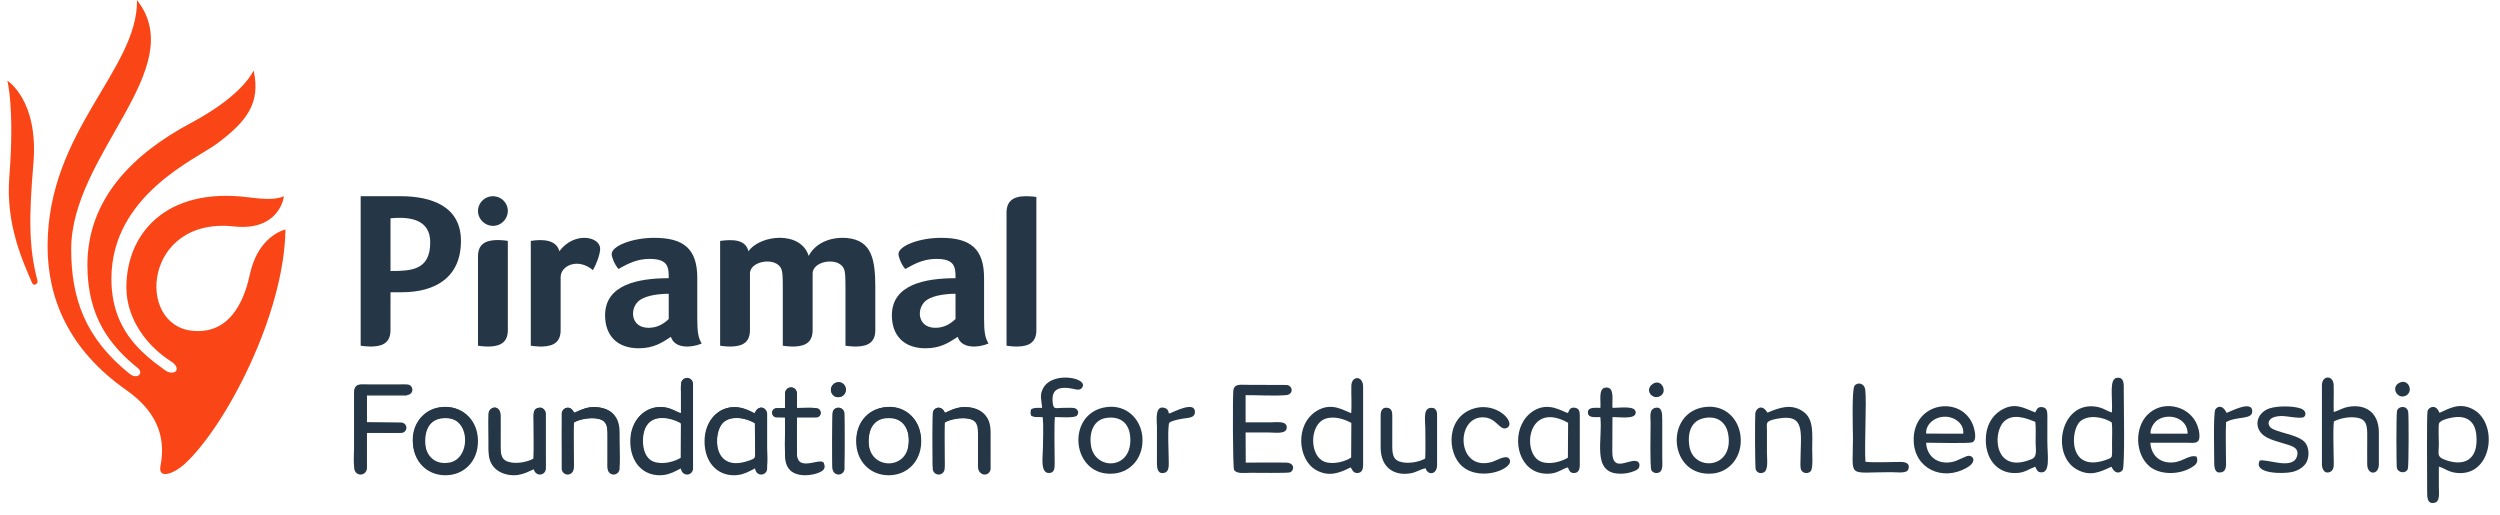 <svg width="204" height="42" viewBox="0 0 204 42" fill="none" xmlns="http://www.w3.org/2000/svg">
<g clip-path="url(#clip0_1046_16069)">
<path d="M2.726 13.348C3.165 8.158 0.598 6.585 0.598 6.585C0.598 6.585 1.203 8.786 0.761 14.433C0.459 18.283 1.832 21.267 2.63 23.11C2.743 23.372 3.129 23.169 3.057 22.897C2.334 20.171 2.362 17.64 2.726 13.348Z" fill="#FA4616"/>
<path d="M15.042 37.884C18.411 34.811 23.205 25.658 23.293 18.718C22.514 18.948 20.971 19.778 20.401 22.344C20.073 23.817 19.149 27.298 15.749 26.998C11.034 26.582 11.718 17.669 19.101 18.477C22.59 18.858 23.157 16.348 23.157 16.012C22.392 16.363 21.24 16.217 20.159 16.087C13.506 15.287 10.313 19.096 10.313 23.443C10.313 26.053 12.009 28.246 13.922 29.465C14.939 30.113 14.208 30.747 13.452 30.202C11.44 28.75 9.091 26.832 9.091 22.743C9.091 15.917 16.056 12.951 17.692 11.731C20.12 9.921 21.289 8.428 20.697 5.764C19.736 7.533 17.377 9.078 15.617 10.014C10.86 12.543 7.131 16.224 7.131 21.631C7.131 25.884 8.999 28.221 11.243 30.032C11.752 30.442 11.213 31.016 10.561 30.491C6.99 27.613 5.81 24.423 5.81 20.327C5.81 12.588 15.569 5.59 11.181 0.015C11.242 5.706 3.883 10.677 3.883 20.093C3.883 24.32 5.58 28.516 10.312 31.834C13.1 33.788 13.495 36.028 13.087 38.055C12.905 39.15 14.23 38.625 15.042 37.884Z" fill="#FA4616"/>
<path d="M40.224 16.01C39.626 16.01 39.096 16.452 39.014 17.055C38.908 17.852 39.628 18.544 40.418 18.415C41.118 18.301 41.588 17.577 41.396 16.89C41.25 16.366 40.758 16.01 40.224 16.01Z" fill="#253746"/>
<path d="M77.971 26.034C77.481 26.498 76.96 26.749 76.324 26.749C74.811 26.749 74.745 25.069 75.644 24.466C76.207 24.087 77.243 23.972 77.971 23.972V26.034ZM80.3 22.684C80.3 20.304 79.195 19.407 76.789 19.407C74.996 19.407 73.315 20.069 73.315 20.732C73.315 20.96 73.527 21.554 73.87 21.95C74.717 21.464 75.446 21.126 76.413 21.126C77.946 21.126 77.971 21.83 77.971 22.701C75.46 22.701 72.777 23.23 72.777 25.729C72.777 27.399 73.778 28.419 75.519 28.419C76.732 28.419 77.403 27.974 78.15 27.487C78.468 28.509 79.908 28.365 80.663 28.028C80.377 27.572 80.3 27.081 80.3 25.987V22.684Z" fill="#253746"/>
<path d="M54.569 26.034C54.078 26.498 53.558 26.749 52.922 26.749C51.409 26.749 51.343 25.069 52.241 24.466C52.805 24.087 53.84 23.972 54.569 23.972V26.034ZM56.898 22.684C56.898 20.304 55.792 19.407 53.386 19.407C51.593 19.407 49.912 20.069 49.912 20.732C49.912 20.96 50.125 21.554 50.468 21.95C51.314 21.464 52.044 21.126 53.011 21.126C54.544 21.126 54.569 21.83 54.569 22.701C52.057 22.701 49.375 23.23 49.375 25.729C49.375 27.399 50.376 28.419 52.117 28.419C53.33 28.419 54.001 27.974 54.747 27.487C55.066 28.509 56.506 28.365 57.261 28.028C56.975 27.572 56.898 27.081 56.898 25.987V22.684Z" fill="#253746"/>
<path d="M31.866 22.112V17.813C33.58 17.651 35.106 17.963 35.106 19.783C35.106 22.072 33.522 22.112 31.866 22.112ZM32.654 16.009H29.43V28.206C29.561 28.248 30.218 28.29 30.373 28.276C31.371 28.249 31.865 27.845 31.865 26.937V23.848H32.777C35.556 23.848 37.614 22.617 37.614 19.659C37.614 16.848 35.245 16.009 32.654 16.009Z" fill="#253746"/>
<path d="M41.439 26.937C41.439 27.845 40.945 28.249 39.947 28.276C39.792 28.29 39.135 28.248 39.004 28.206V20.928C39.004 20.02 39.498 19.616 40.496 19.589C40.651 19.575 41.308 19.617 41.439 19.66V26.937Z" fill="#253746"/>
<path d="M68.99 23.61C68.99 22.514 68.968 22.216 68.88 21.977C68.5 20.938 66.311 21.251 66.311 22.317V26.937C66.311 27.845 65.817 28.249 64.819 28.276C64.665 28.29 64.007 28.248 63.876 28.206L63.877 23.61C63.877 22.514 63.854 22.216 63.767 21.977C63.386 20.938 61.197 21.251 61.197 22.317V26.937C61.197 27.845 60.703 28.249 59.705 28.276C59.55 28.29 58.893 28.248 58.762 28.206V19.66C59.76 19.518 60.863 19.531 61.07 20.508C62.042 19.129 65.355 18.819 65.988 20.881C66.577 19.761 67.874 19.316 69.108 19.422C71.205 19.602 71.417 21.317 71.425 23.411L71.425 26.937C71.425 27.845 70.931 28.249 69.933 28.276C69.779 28.29 69.121 28.248 68.99 28.206V23.61Z" fill="#253746"/>
<path d="M43.312 28.206C43.443 28.248 44.101 28.29 44.255 28.276C45.254 28.249 45.748 27.845 45.748 26.937V22.613C45.748 21.673 47.157 21.012 48.38 22.041C48.679 21.54 48.971 20.754 48.971 20.293C48.971 19.298 46.869 18.861 45.64 20.5C45.414 19.56 44.271 19.499 43.312 19.659V28.206Z" fill="#253746"/>
<path d="M84.568 16.08C84.455 16.042 83.941 16.009 83.745 16.009C82.67 16.009 82.133 16.408 82.133 17.352V28.206C82.264 28.248 82.921 28.29 83.076 28.276C84.074 28.249 84.568 27.845 84.568 26.937V16.08Z" fill="#253746"/>
<path fill-rule="evenodd" clip-rule="evenodd" d="M29.422 38.724C29.709 38.724 29.941 38.482 29.941 38.206V35.325H32.744C32.976 35.325 33.163 35.137 33.163 34.905C33.163 34.674 32.976 34.486 32.744 34.486H29.941V32.223H33.219C33.462 32.223 33.649 32.047 33.649 31.804C33.649 31.561 33.462 31.373 33.219 31.373H29.422C29.113 31.373 28.914 31.594 28.914 31.892V38.206C28.914 38.482 29.135 38.724 29.422 38.724ZM36.331 38.78H36.364C37.81 38.78 39.002 37.698 39.002 35.998C39.002 34.298 37.81 33.217 36.364 33.217H36.331C34.885 33.217 33.693 34.298 33.693 35.998C33.693 37.698 34.885 38.78 36.331 38.78ZM36.331 37.874C35.283 37.874 34.698 37.212 34.698 35.998C34.698 34.784 35.283 34.122 36.331 34.122H36.364C37.413 34.122 37.998 34.784 37.998 35.998C37.998 37.212 37.413 37.874 36.364 37.874H36.331ZM41.949 38.78C42.424 38.78 42.91 38.603 43.329 38.393L43.572 38.283C43.594 38.526 43.804 38.724 44.057 38.724C44.322 38.724 44.543 38.504 44.543 38.239V33.758C44.543 33.493 44.322 33.272 44.057 33.272C43.793 33.272 43.572 33.493 43.572 33.758V37.389C43.572 37.477 43.561 37.521 43.472 37.566C43.141 37.731 42.59 37.864 42.126 37.864H42.115C41.684 37.864 41.32 37.786 41.111 37.577C40.923 37.389 40.834 37.157 40.834 36.66V33.758C40.834 33.493 40.614 33.272 40.349 33.272C40.084 33.272 39.863 33.493 39.863 33.758V36.705C39.863 37.433 40.051 37.886 40.393 38.217C40.757 38.57 41.309 38.78 41.949 38.78ZM46.32 38.724C46.585 38.724 46.806 38.504 46.806 38.239V34.607C46.806 34.519 46.817 34.475 46.905 34.431C47.236 34.265 47.81 34.133 48.285 34.133H48.296C48.726 34.133 49.102 34.21 49.311 34.42C49.499 34.607 49.587 34.839 49.587 35.336V38.239C49.587 38.504 49.808 38.724 50.073 38.724C50.338 38.724 50.559 38.504 50.559 38.239V35.292C50.559 34.563 50.371 34.111 50.029 33.78C49.664 33.426 49.102 33.217 48.461 33.217C47.987 33.217 47.468 33.393 47.049 33.603L46.806 33.724C46.784 33.471 46.574 33.272 46.32 33.272C46.055 33.272 45.834 33.493 45.834 33.758V38.239C45.834 38.504 46.055 38.724 46.32 38.724ZM53.826 38.78C54.311 38.78 54.731 38.658 55.272 38.371L55.581 38.206V38.239C55.581 38.504 55.801 38.724 56.066 38.724C56.331 38.724 56.552 38.504 56.552 38.239V31.318C56.552 31.053 56.331 30.832 56.066 30.832C55.801 30.832 55.581 31.053 55.581 31.318V33.769L55.305 33.625C54.808 33.36 54.367 33.217 53.87 33.217C52.656 33.217 51.431 34.232 51.431 36.02C51.431 37.654 52.402 38.78 53.826 38.78ZM53.991 37.886C53.031 37.886 52.435 37.345 52.435 36.009C52.435 34.718 53.031 34.111 54.046 34.111C54.499 34.111 55.018 34.254 55.448 34.475C55.559 34.53 55.581 34.574 55.581 34.707V37.289C55.581 37.411 55.559 37.455 55.459 37.51C55.084 37.72 54.477 37.886 53.991 37.886ZM59.885 38.78C60.371 38.78 60.779 38.658 61.32 38.371L61.629 38.206V38.239C61.629 38.504 61.85 38.724 62.115 38.724C62.38 38.724 62.6 38.504 62.6 38.239V33.758C62.6 33.493 62.38 33.272 62.115 33.272C61.85 33.272 61.629 33.493 61.629 33.758V33.769L61.353 33.625C60.856 33.36 60.426 33.217 59.929 33.217C58.715 33.217 57.49 34.232 57.49 36.02C57.49 37.654 58.461 38.78 59.885 38.78ZM60.051 37.886C59.09 37.886 58.494 37.345 58.494 36.009C58.494 34.718 59.09 34.111 60.106 34.111C60.559 34.111 61.066 34.254 61.497 34.475C61.607 34.53 61.629 34.574 61.629 34.707V37.289C61.629 37.411 61.607 37.455 61.508 37.51C61.132 37.72 60.536 37.886 60.051 37.886ZM65.702 38.78C66.132 38.78 66.585 38.68 66.916 38.526C67.181 38.404 67.291 38.261 67.291 38.073C67.291 37.852 67.126 37.709 66.916 37.709C66.85 37.709 66.784 37.72 66.662 37.753C66.309 37.852 66.022 37.93 65.768 37.93C65.492 37.93 65.305 37.852 65.194 37.72C65.073 37.577 65.029 37.389 65.029 37.069V34.066H66.607C66.817 34.066 66.982 33.901 66.982 33.691C66.982 33.481 66.817 33.305 66.607 33.305H65.029V32.091C65.029 31.826 64.808 31.605 64.543 31.605C64.278 31.605 64.057 31.826 64.057 32.091V33.305H63.384C63.174 33.305 62.998 33.481 62.998 33.691C62.998 33.901 63.174 34.066 63.384 34.066H64.057V37.08C64.057 37.709 64.19 38.095 64.499 38.393C64.753 38.636 65.183 38.78 65.702 38.78ZM68.428 32.4C68.77 32.4 69.035 32.135 69.035 31.793C69.035 31.451 68.77 31.175 68.428 31.175C68.086 31.175 67.821 31.451 67.821 31.793C67.821 32.135 68.086 32.4 68.428 32.4ZM68.428 38.724C68.693 38.724 68.914 38.504 68.914 38.239V33.758C68.914 33.493 68.693 33.272 68.428 33.272C68.163 33.272 67.942 33.493 67.942 33.758V38.239C67.942 38.504 68.163 38.724 68.428 38.724ZM72.501 38.78H72.534C73.98 38.78 75.172 37.698 75.172 35.998C75.172 34.298 73.98 33.217 72.534 33.217H72.501C71.055 33.217 69.863 34.298 69.863 35.998C69.863 37.698 71.055 38.78 72.501 38.78ZM72.501 37.874C71.452 37.874 70.867 37.212 70.867 35.998C70.867 34.784 71.452 34.122 72.501 34.122H72.534C73.583 34.122 74.168 34.784 74.168 35.998C74.168 37.212 73.583 37.874 72.534 37.874H72.501ZM76.596 38.724C76.861 38.724 77.082 38.504 77.082 38.239V34.607C77.082 34.519 77.093 34.475 77.181 34.431C77.512 34.265 78.086 34.133 78.561 34.133H78.572C79.002 34.133 79.377 34.21 79.587 34.42C79.775 34.607 79.863 34.839 79.863 35.336V38.239C79.863 38.504 80.084 38.724 80.349 38.724C80.614 38.724 80.834 38.504 80.834 38.239V35.292C80.834 34.563 80.647 34.111 80.304 33.78C79.94 33.426 79.377 33.217 78.737 33.217C78.263 33.217 77.744 33.393 77.324 33.603L77.082 33.724C77.059 33.471 76.85 33.272 76.596 33.272C76.331 33.272 76.11 33.493 76.11 33.758V38.239C76.11 38.504 76.331 38.724 76.596 38.724Z" fill="#253746"/>
<path fill-rule="evenodd" clip-rule="evenodd" d="M55.545 37.359C55.032 37.672 54.071 37.944 53.345 37.673C52.713 37.438 52.454 36.731 52.466 35.897C52.494 33.969 54.097 33.671 55.561 34.503L55.545 37.359ZM55.563 33.707C55.059 33.587 54.82 33.298 54.158 33.227C52.641 33.064 51.452 34.313 51.485 36.019C51.538 38.753 54.06 39.182 55.468 38.136L55.584 38.276C55.624 38.338 55.598 38.32 55.645 38.394C55.718 38.51 55.691 38.527 55.878 38.581C56.76 38.836 56.522 37.379 56.522 36.863L56.522 31.977C56.523 31.454 56.6 30.802 55.972 30.887C55.456 30.956 55.563 31.59 55.563 32.097C55.563 32.634 55.563 33.17 55.563 33.707Z" fill="#253746"/>
<path fill-rule="evenodd" clip-rule="evenodd" d="M61.595 34.528L61.623 37.049C61.612 37.397 61.54 37.423 61.265 37.53C58.088 38.77 58.155 35.266 59.031 34.455C59.687 33.849 60.942 34.085 61.595 34.528ZM61.559 38.138C61.569 38.148 61.58 38.153 61.584 38.172C61.584 38.172 61.758 38.608 62.101 38.604C62.832 38.595 62.572 37.162 62.572 36.018C62.572 35.334 62.578 34.648 62.574 33.964C62.571 33.161 61.968 33.032 61.629 33.612C61.623 33.622 61.612 33.639 61.607 33.648C61.601 33.658 61.588 33.677 61.583 33.684C61.579 33.691 61.569 33.708 61.559 33.719C59.211 32.403 57.542 33.961 57.547 35.958C57.553 38.371 59.555 39.28 61.559 38.138Z" fill="#253746"/>
<path fill-rule="evenodd" clip-rule="evenodd" d="M35.927 34.117C38.431 33.672 38.522 37.39 36.7 37.741C34.227 38.219 34.025 34.455 35.927 34.117ZM33.739 36.501C34.387 39.878 39.499 39.141 38.867 35.369C38.637 33.998 37.409 32.95 35.768 33.252C34.428 33.497 33.42 34.838 33.739 36.501Z" fill="#253746"/>
<path fill-rule="evenodd" clip-rule="evenodd" d="M74.094 36.501C73.702 38.555 70.316 38.214 70.963 35.316C71.405 33.338 74.635 33.664 74.094 36.501ZM72.127 33.24C68.723 33.811 69.418 39.142 72.946 38.631C74.365 38.426 75.316 37.151 75.105 35.479C74.928 34.084 73.737 32.971 72.127 33.24Z" fill="#253746"/>
<path fill-rule="evenodd" clip-rule="evenodd" d="M32.82 34.505L29.92 34.478C29.798 34.201 29.814 32.555 29.905 32.215L33.257 32.202C33.549 32.126 33.65 31.782 33.453 31.554C33.252 31.321 32.785 31.407 32.482 31.407C31.758 31.409 31.034 31.407 30.31 31.407C29.413 31.407 28.888 31.19 28.892 32.217L28.895 36.501C28.895 36.978 28.767 38.204 29.062 38.476C29.288 38.685 29.654 38.603 29.801 38.403C29.983 38.157 29.906 37.721 29.906 37.406C29.905 36.708 29.906 36.01 29.906 35.312C30.857 35.199 32.754 35.462 32.993 35.139C33.185 34.878 33.03 34.617 32.82 34.505Z" fill="#253746"/>
<path fill-rule="evenodd" clip-rule="evenodd" d="M46.844 34.47C47.241 34.197 48.121 34.039 48.711 34.138C49.456 34.262 49.569 34.665 49.57 35.474C49.571 36.218 49.573 36.964 49.569 37.708C49.566 38.123 49.543 38.467 49.871 38.575C50.84 38.896 50.52 37.005 50.52 35.898C50.521 34.647 50.487 33.373 48.689 33.226C47.878 33.159 47.484 33.441 46.877 33.671C46.769 33.554 46.855 33.643 46.773 33.529C46.435 33.062 46.044 33.314 45.939 33.512C45.798 33.777 45.871 37.375 45.869 37.831C45.868 38.286 45.981 38.778 46.532 38.569C46.916 38.424 46.829 37.887 46.828 37.406C46.828 36.535 46.757 35.298 46.844 34.47Z" fill="#253746"/>
<path fill-rule="evenodd" clip-rule="evenodd" d="M77.082 34.461C77.513 34.201 78.344 34.033 78.956 34.139C79.727 34.272 79.806 34.694 79.805 35.536C79.805 36.28 79.808 37.025 79.804 37.769C79.802 38.182 79.787 38.477 80.114 38.578C80.455 38.684 80.702 38.476 80.751 38.19C80.83 37.724 80.761 36.449 80.762 35.898C80.762 34.664 80.731 33.38 78.934 33.226C78.169 33.161 77.694 33.426 77.122 33.673C77.112 33.662 77.099 33.646 77.094 33.638C77.088 33.631 77.073 33.612 77.066 33.603C76.846 33.311 77.158 33.73 77.014 33.532C76.679 33.068 76.282 33.306 76.178 33.505C76.043 33.764 76.111 37.381 76.109 37.831C76.108 38.26 76.227 38.788 76.775 38.569C77.159 38.416 77.064 37.843 77.064 37.406C77.064 36.536 76.992 35.286 77.082 34.461Z" fill="#253746"/>
<path fill-rule="evenodd" clip-rule="evenodd" d="M43.523 37.423C43.092 37.672 42.317 37.846 41.686 37.732C40.913 37.593 40.843 37.131 40.845 36.32C40.846 35.575 40.842 34.83 40.847 34.086C40.853 32.901 39.936 33.139 39.886 33.781C39.835 34.44 39.886 35.333 39.886 36.018C39.885 36.751 39.846 37.418 40.238 37.918C40.913 38.781 42.425 38.883 43.455 38.198C43.515 38.245 43.95 38.952 44.376 38.435C44.584 38.182 44.49 37.457 44.49 37.104C44.49 36.119 44.485 35.133 44.491 34.148C44.494 33.701 44.473 33.108 43.842 33.301C43.446 33.422 43.531 33.972 43.532 34.45C43.533 35.42 43.567 36.461 43.523 37.423Z" fill="#253746"/>
<path fill-rule="evenodd" clip-rule="evenodd" d="M64.099 31.974L64.068 33.296L63.283 33.322C62.989 33.436 62.992 33.592 63.092 33.926C63.432 34.088 63.62 34.014 64.052 34.048C64.171 35.162 63.78 37.487 64.424 38.198C65.011 38.846 66.365 38.74 67.002 38.346C67.13 38.268 67.206 38.214 67.237 38.047C67.444 36.922 65.092 38.76 65.027 37.047C64.998 36.29 64.958 34.743 65.045 34.036C65.424 34.036 65.803 34.034 66.183 34.037C66.529 34.04 66.929 34.079 66.93 33.666C66.931 33.12 65.895 33.29 65.042 33.29C65.003 32.928 65.08 32.112 64.962 31.867C64.789 31.509 64.227 31.544 64.099 31.974Z" fill="#253746"/>
<path fill-rule="evenodd" clip-rule="evenodd" d="M67.928 38.19C68.002 38.675 68.615 38.737 68.809 38.378C68.951 38.117 68.907 34 68.87 33.724C68.793 33.147 68.133 33.144 67.966 33.556C67.883 33.76 67.884 37.897 67.928 38.19Z" fill="#253746"/>
<path fill-rule="evenodd" clip-rule="evenodd" d="M68.121 31.293C67.443 31.671 67.927 32.688 68.674 32.347C69.332 32.048 68.856 30.884 68.121 31.293Z" fill="#253746"/>
<path fill-rule="evenodd" clip-rule="evenodd" d="M32.823 34.505L29.926 34.431V32.277L33.089 32.277C33.371 32.246 33.189 32.258 33.261 32.202L29.908 32.215C29.817 32.556 29.802 34.201 29.924 34.478L32.823 34.505Z" fill="#253746"/>
<path fill-rule="evenodd" clip-rule="evenodd" d="M64.211 33.322L64.996 33.296L65.027 31.974C64.952 32.056 64.971 31.887 64.941 32.158V33.246L64.395 33.246C64.09 33.27 64.29 33.264 64.211 33.322Z" fill="#253746"/>
<path fill-rule="evenodd" clip-rule="evenodd" d="M101.654 37.749L101.641 35.289C102.265 35.288 102.888 35.289 103.511 35.289C104.023 35.289 104.955 35.458 104.997 34.916C105.044 34.305 104.149 34.464 103.632 34.464L101.642 34.463V32.244C102.649 32.238 103.975 32.323 104.95 32.242C105.548 32.192 105.524 31.507 105.019 31.414L101.762 31.402C101.195 31.401 100.686 31.29 100.635 31.916C100.587 32.497 100.589 38.128 100.701 38.339C100.886 38.69 101.57 38.581 102.064 38.581C102.471 38.581 105.084 38.615 105.266 38.546C105.602 38.418 105.716 37.758 104.902 37.746C103.826 37.731 102.733 37.751 101.654 37.749Z" fill="#253746"/>
<path fill-rule="evenodd" clip-rule="evenodd" d="M110.254 37.334C109.779 37.661 108.775 37.947 108.066 37.672C106.847 37.199 106.83 34.657 108.132 34.177C108.856 33.911 109.746 34.214 110.27 34.514L110.254 37.334ZM110.261 33.712C109.72 33.556 108.693 32.752 107.431 33.537C105.632 34.656 105.913 37.526 107.386 38.353C108.431 38.939 109.299 38.601 110.208 38.141C110.329 38.26 110.387 38.64 110.802 38.596C111.14 38.559 111.23 38.283 111.23 37.943V31.549C111.23 30.633 110.287 30.632 110.269 31.485C110.254 32.213 110.309 32.991 110.261 33.712Z" fill="#253746"/>
<path fill-rule="evenodd" clip-rule="evenodd" d="M127.94 37.349C127.435 37.656 126.474 37.955 125.745 37.668C124.133 37.032 124.614 32.63 127.957 34.499L127.94 37.349ZM127.942 38.143C128.052 38.405 128.123 38.625 128.478 38.597C128.79 38.572 128.899 38.331 128.91 38.008L128.911 33.898C128.906 33.577 128.86 33.33 128.517 33.272C128.13 33.206 128.057 33.451 127.942 33.703C127.479 33.589 126.36 32.742 125.11 33.542C123.412 34.628 123.518 37.467 125.104 38.369C125.515 38.603 126.042 38.706 126.608 38.633C127.189 38.559 127.561 38.213 127.942 38.143Z" fill="#253746"/>
<path fill-rule="evenodd" clip-rule="evenodd" d="M89.016 36.315C88.869 35.215 89.275 34.255 90.255 34.106C91.404 33.931 92.1 34.516 92.215 35.542C92.536 38.381 89.301 38.458 89.016 36.315ZM90.305 33.215C86.882 33.667 87.408 39.022 90.939 38.638C92.371 38.483 93.375 37.214 93.21 35.588C93.065 34.166 91.901 33.005 90.305 33.215Z" fill="#253746"/>
<path fill-rule="evenodd" clip-rule="evenodd" d="M138.997 34.131C140.13 33.87 140.852 34.467 141.02 35.42C141.523 38.266 138.19 38.521 137.855 36.42C137.67 35.256 138.037 34.351 138.997 34.131ZM139.159 33.208C135.763 33.601 136.152 38.985 139.765 38.639C141.159 38.506 142.197 37.232 142.031 35.614C141.882 34.163 140.767 33.023 139.159 33.208Z" fill="#253746"/>
<path fill-rule="evenodd" clip-rule="evenodd" d="M144.228 33.674L144.148 33.562C143.744 32.976 143.274 33.339 143.233 33.726C143.199 34.043 143.2 38.117 143.267 38.309C143.338 38.512 143.569 38.682 143.884 38.565C144.328 38.401 144.183 37.5 144.183 36.978C144.183 36.355 144.186 35.731 144.183 35.108C144.179 34.517 144 34.35 145.078 34.156C147.366 33.742 146.933 35.293 146.916 37.703C146.914 38.006 146.889 38.309 147.073 38.48C147.264 38.657 147.598 38.629 147.752 38.453C147.961 38.215 147.875 37.085 147.875 36.677C147.875 35.456 148.031 34.235 147.176 33.609C146.211 32.904 145.212 33.248 144.228 33.674Z" fill="#253746"/>
<path fill-rule="evenodd" clip-rule="evenodd" d="M112.66 33.901V36.495C112.66 38.25 113.861 38.846 115.124 38.618C115.588 38.534 115.884 38.299 116.328 38.207C116.493 38.806 117.266 38.756 117.266 37.943V33.901C117.266 33.537 117.215 33.472 117.024 33.309C116.046 33.088 116.306 34.194 116.306 34.987C116.306 35.783 116.333 36.627 116.298 37.417C115.864 37.664 115.092 37.841 114.457 37.727C113.669 37.585 113.608 37.117 113.609 36.315C113.609 35.571 113.606 34.826 113.611 34.082C113.613 33.688 113.611 33.336 113.222 33.277C112.8 33.213 112.66 33.516 112.66 33.901Z" fill="#253746"/>
<path fill-rule="evenodd" clip-rule="evenodd" d="M85.04 33.279C84.613 33.294 84.453 33.228 84.136 33.401C84.079 33.599 84.08 33.721 84.136 33.919C84.482 34.099 84.649 34.004 85.089 34.044C85.162 34.77 85.104 35.797 85.104 36.556C85.104 37.198 84.855 38.604 85.592 38.598C86.022 38.594 86.064 38.257 86.063 37.825C86.06 36.974 86.009 34.573 86.083 34.031C86.444 34.031 87.705 34.139 87.89 33.899C88.102 33.624 87.898 33.337 87.645 33.293C87.43 33.256 86.868 33.283 86.62 33.285C86.194 33.288 86.006 33.407 85.928 33.025C85.871 32.747 85.858 32.355 85.971 32.104C86.196 31.605 86.827 31.585 87.48 31.712C87.739 31.762 88.073 31.887 88.262 31.679C88.994 30.871 85.956 30.229 85.142 31.64C84.792 32.248 84.995 32.655 85.04 33.279Z" fill="#253746"/>
<path fill-rule="evenodd" clip-rule="evenodd" d="M120.43 33.291C117.963 33.885 118.03 36.998 119.356 38.085C120.934 39.378 123.801 38.138 123.12 37.4C122.85 37.106 122.097 37.594 121.729 37.699C118.875 38.51 118.725 34.032 121.006 34.054C122.1 34.064 122.335 35.109 122.895 34.945C123.134 34.875 123.251 34.639 123.11 34.336C122.791 33.651 121.624 33.003 120.43 33.291Z" fill="#253746"/>
<path fill-rule="evenodd" clip-rule="evenodd" d="M130.59 33.281C130.164 33.289 129.573 33.184 129.574 33.66C129.576 34.132 130.162 34.026 130.586 34.034C130.807 35.847 129.855 38.559 132.104 38.652C132.572 38.672 133.008 38.589 133.376 38.429C133.588 38.336 133.737 38.265 133.773 38.045C133.823 37.745 133.633 37.634 133.483 37.613C132.795 37.515 131.564 38.545 131.564 36.858L131.577 34.041C132.09 34.004 133.473 34.27 133.475 33.66C133.478 33.046 132.088 33.307 131.578 33.275C131.524 32.709 131.777 31.62 131.088 31.621C130.377 31.622 130.652 32.685 130.59 33.281Z" fill="#253746"/>
<path fill-rule="evenodd" clip-rule="evenodd" d="M95.428 33.744C95.418 33.73 95.407 33.691 95.403 33.7C95.337 33.863 95.428 33.441 95.103 33.311C94.183 32.944 94.407 34.41 94.407 34.807C94.407 35.792 94.412 36.779 94.405 37.764C94.403 38.2 94.46 38.696 94.986 38.589C95.445 38.496 95.366 37.934 95.366 37.461C95.365 36.897 95.259 34.845 95.414 34.496C95.652 34.312 96.17 34.224 96.53 34.16C96.938 34.086 97.474 34.123 97.504 33.658C97.57 32.662 95.776 33.608 95.428 33.744Z" fill="#253746"/>
<path fill-rule="evenodd" clip-rule="evenodd" d="M135.074 33.281C134.552 33.403 134.688 33.982 134.688 34.505C134.688 35.008 134.622 38.131 134.756 38.375C134.838 38.527 135.064 38.657 135.331 38.574C135.74 38.446 135.639 37.838 135.639 37.34L135.639 34.203C135.642 33.67 135.59 33.16 135.074 33.281Z" fill="#253746"/>
<path fill-rule="evenodd" clip-rule="evenodd" d="M134.856 31.333C134.162 31.81 134.815 32.677 135.471 32.321C136.114 31.972 135.569 30.842 134.856 31.333Z" fill="#253746"/>
<path fill-rule="evenodd" clip-rule="evenodd" d="M200.2 34.058C201.337 33.883 201.966 34.435 202.067 35.484C202.27 37.588 201.009 38.104 199.456 37.498C198.822 37.252 199.01 37.015 199.01 36.262C199.01 35.941 198.966 34.808 199.017 34.579C199.086 34.269 199.894 34.105 200.2 34.058ZM199.011 38.078C199.47 38.2 199.734 38.485 200.361 38.576C203.359 39.01 203.92 34.584 201.844 33.423C200.692 32.778 199.821 33.361 199.066 33.686L198.976 33.515C198.699 32.997 198.188 33.218 198.088 33.531C198.01 33.779 198.058 39.181 198.055 40.062C198.053 40.547 198.046 41.189 198.685 41.017C199.126 40.899 199.01 40.221 199.01 39.7C199.01 39.16 199.007 38.618 199.011 38.078Z" fill="#253746"/>
<path fill-rule="evenodd" clip-rule="evenodd" d="M172.32 34.467C172.381 34.943 172.341 35.64 172.341 36.141C172.341 36.418 172.352 36.717 172.345 36.991C172.335 37.345 172.279 37.365 171.986 37.477C168.727 38.722 168.922 35.105 169.743 34.386C170.417 33.796 171.643 34.032 172.32 34.467ZM172.331 33.656C171.882 33.542 171.623 33.255 170.958 33.172C168.105 32.818 167.333 37.157 169.497 38.323C170.573 38.903 171.385 38.509 172.283 38.088C172.381 38.194 172.286 38.086 172.371 38.229C172.671 38.736 173.071 38.561 173.212 38.338C173.401 38.038 173.297 32.839 173.299 31.918C173.3 31.409 173.37 30.78 172.77 30.825C172.067 30.878 172.408 32.383 172.331 33.656Z" fill="#253746"/>
<path fill-rule="evenodd" clip-rule="evenodd" d="M189.469 31.435V37.89C189.469 38.346 189.74 38.729 190.185 38.483C190.526 38.295 190.427 37.718 190.427 37.287C190.427 36.412 190.361 35.229 190.445 34.39C190.917 34.141 191.711 33.964 192.365 34.09C193.135 34.239 193.168 34.778 193.167 35.598C193.165 36.361 193.156 37.131 193.164 37.894C193.173 38.798 194.115 38.783 194.115 37.89V35.296C194.115 33.527 192.873 32.955 191.606 33.202C191.09 33.302 190.817 33.527 190.432 33.617C190.414 32.891 190.446 32.156 190.429 31.432C190.41 30.585 189.469 30.605 189.469 31.435Z" fill="#253746"/>
<path fill-rule="evenodd" clip-rule="evenodd" d="M157.173 35.382C157.128 34.598 157.885 34.005 158.711 34.003C159.506 34.001 160.294 34.59 160.198 35.39L157.173 35.382ZM157.173 36.126C157.744 36.126 160.591 36.195 160.912 36.101C161.352 35.971 161.145 35.083 161 34.699C160.071 32.224 156.081 32.761 156.157 35.961C156.212 38.229 158.491 39.315 160.494 38.165C161.313 37.695 161.043 37.186 160.644 37.192C160.412 37.195 159.753 37.606 159.3 37.697C158.094 37.939 157.217 37.221 157.173 36.126Z" fill="#253746"/>
<path fill-rule="evenodd" clip-rule="evenodd" d="M166.082 34.427C166.14 34.887 166.105 35.575 166.105 36.08C166.105 36.604 166.267 37.256 165.814 37.45C162.76 38.76 162.55 35.389 163.506 34.42C164.217 33.701 165.32 34.108 166.082 34.427ZM166.071 38.086C166.216 38.323 166.223 38.527 166.558 38.544C167.335 38.583 167.063 37.157 167.063 35.96C167.063 35.277 167.071 34.589 167.066 33.906C167.063 33.539 167.009 33.276 166.669 33.225C166.253 33.161 166.212 33.422 166.071 33.654C165.109 33.279 164.383 32.79 163.246 33.497C162.537 33.938 162.036 34.77 162.039 35.898C162.044 37.626 163.157 38.773 164.738 38.582C165.312 38.513 165.619 38.24 166.071 38.086Z" fill="#253746"/>
<path fill-rule="evenodd" clip-rule="evenodd" d="M175.492 35.39C175.432 34.982 175.754 34.525 175.938 34.367C176.791 33.632 178.514 34.02 178.512 35.388L175.492 35.39ZM179.245 37.26C178.547 37.049 178.046 37.845 176.924 37.73C176.066 37.641 175.514 37.001 175.473 36.127C176.46 36.123 177.448 36.124 178.435 36.126C178.945 36.127 179.412 36.242 179.467 35.721C179.512 35.297 179.36 34.798 179.197 34.474C178.496 33.083 176.443 32.621 175.234 33.845C174.161 34.931 174.232 37.051 175.385 38.044C176.198 38.744 177.757 38.782 178.817 38.152C179.19 37.93 179.404 37.738 179.245 37.26Z" fill="#253746"/>
<path fill-rule="evenodd" clip-rule="evenodd" d="M184.394 37.581C183.824 38.691 186.372 38.681 187.065 38.509C187.597 38.376 188.038 38.076 188.231 37.673C188.473 37.168 188.398 36.451 188.077 36.09C187.481 35.419 185.695 35.308 185.259 34.866C185.012 34.617 184.979 33.977 186.155 33.948C186.614 33.937 187.792 34.217 188.015 34.015C188.229 33.821 188.097 33.531 187.915 33.418C187.421 33.111 185.902 33.088 185.205 33.319C184.033 33.706 183.831 35.058 184.934 35.675C185.369 35.919 185.893 36.044 186.397 36.202C186.914 36.363 187.586 36.477 187.457 37.141C187.207 38.429 185.007 37.417 184.394 37.581Z" fill="#253746"/>
<path fill-rule="evenodd" clip-rule="evenodd" d="M152.221 37.683C152.124 36.199 152.33 32.787 152.205 31.795C152.144 31.304 151.616 31.129 151.331 31.476C151.088 31.772 151.201 35.213 151.201 35.719C151.201 39.099 150.655 38.528 154.306 38.529C154.698 38.529 155.45 38.635 155.658 38.398C155.73 38.316 156.023 37.696 155.093 37.694C154.216 37.691 153.063 37.763 152.221 37.683Z" fill="#253746"/>
<path fill-rule="evenodd" clip-rule="evenodd" d="M181.647 34.445C182.494 33.949 183.747 34.263 183.782 33.6C183.836 32.593 182.013 33.587 181.695 33.69C181.685 33.676 181.676 33.656 181.671 33.646C181.337 33.005 180.939 33.157 180.773 33.41C180.591 33.689 180.685 37.234 180.682 37.711C180.68 38.183 180.735 38.685 181.303 38.526C181.73 38.407 181.639 37.849 181.638 37.408C181.637 36.442 181.603 35.403 181.647 34.445Z" fill="#253746"/>
<path fill-rule="evenodd" clip-rule="evenodd" d="M195.585 38.192C195.688 38.587 196.311 38.682 196.478 38.263C196.563 38.053 196.557 33.913 196.511 33.621C196.426 33.069 195.734 33.105 195.6 33.515C195.523 33.748 195.541 38.022 195.585 38.192Z" fill="#253746"/>
<path fill-rule="evenodd" clip-rule="evenodd" d="M195.761 31.25C195.06 31.623 195.649 32.652 196.344 32.271C196.962 31.932 196.529 30.841 195.761 31.25Z" fill="#253746"/>
</g>
<defs>
<clipPath id="clip0_1046_16069">
<rect width="202.49" height="41.03" fill="white" transform="translate(0.598 0.015)"/>
</clipPath>
</defs>
</svg>
